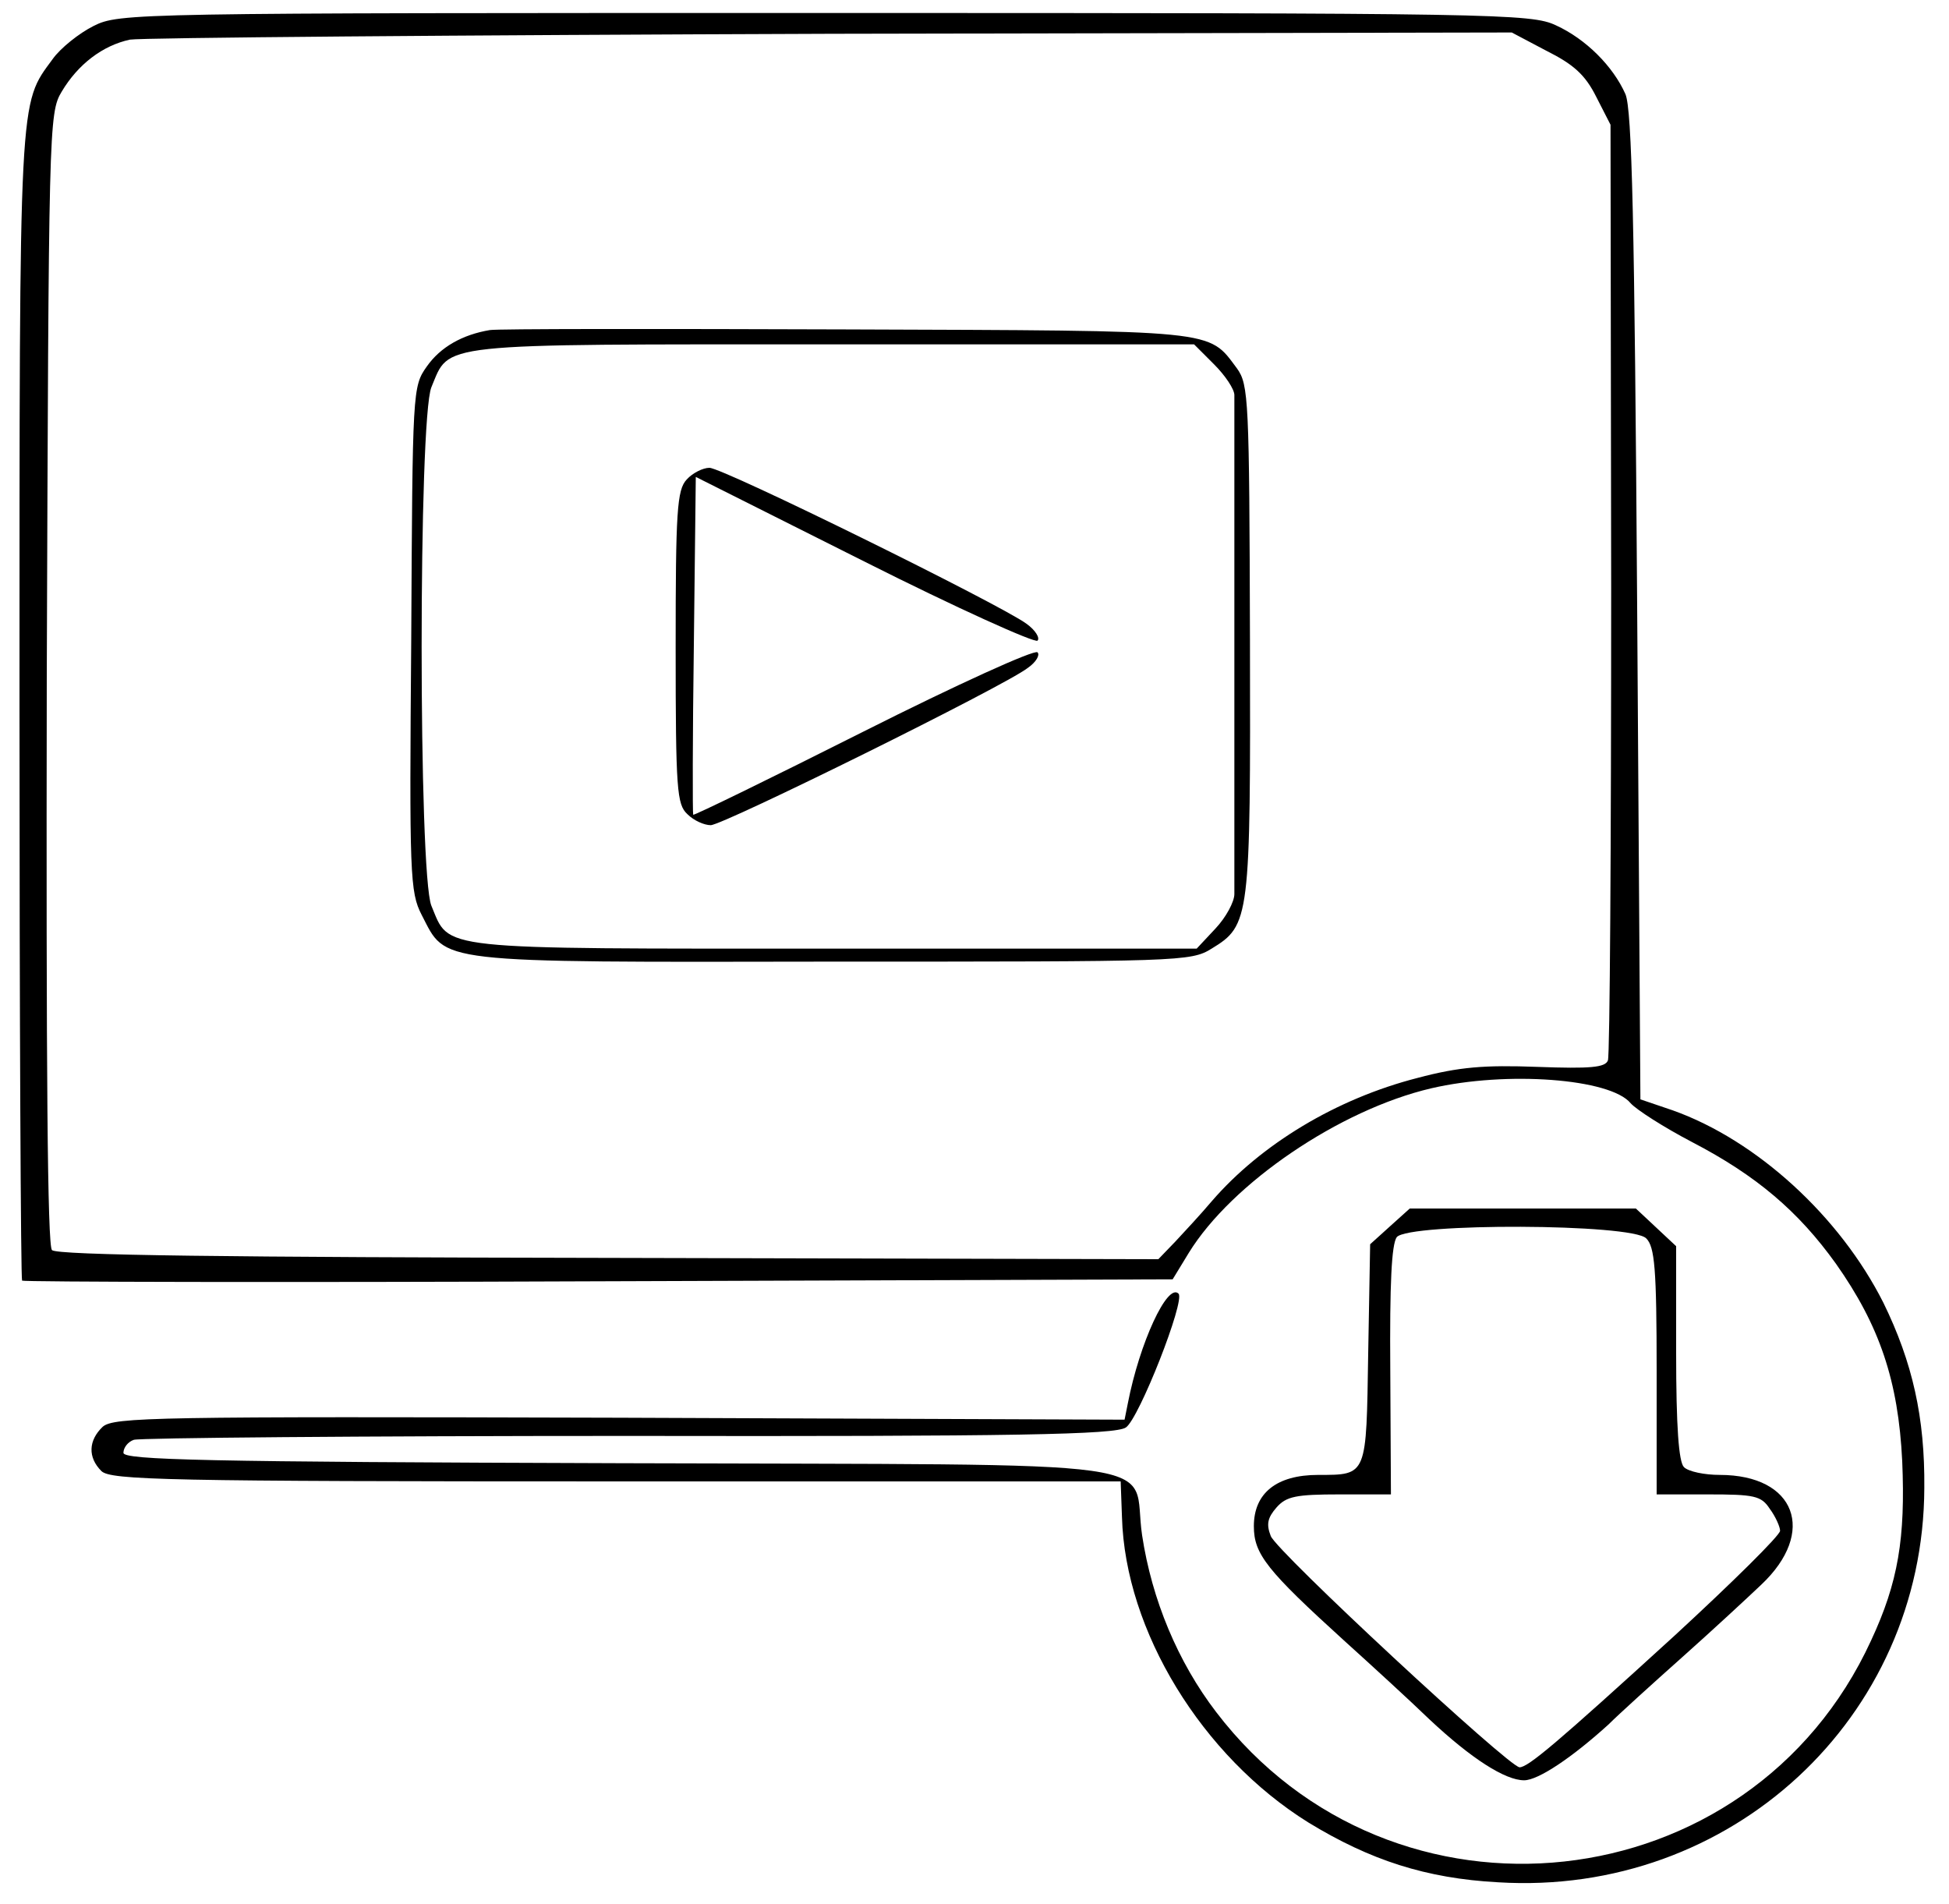 <?xml version="1.0" standalone="no"?>
<!DOCTYPE svg PUBLIC "-//W3C//DTD SVG 20010904//EN"
 "http://www.w3.org/TR/2001/REC-SVG-20010904/DTD/svg10.dtd">
<svg version="1.0" xmlns="http://www.w3.org/2000/svg"
 width="300pt" height="293pt" viewBox="0 0 300 293"
 preserveAspectRatio="xMidYMid meet">
<g transform="translate(0,293) scale(0.1,-0.1)"
fill="#000000" stroke="none">
<path d="M144 2890 c-22 -11 -51 -34 -63 -51 -52 -71 -51 -45 -51 -994 0 -485
2 -884 4 -886 2 -2 402 -3 888 -1 l883 3 25 41 c66 107 232 220 373 253 116
27 276 15 307 -23 9 -10 51 -37 95 -60 98 -51 163 -106 221 -187 67 -95 96
-180 102 -304 5 -118 -6 -186 -48 -276 -186 -405 -737 -465 -1008 -110 -59 77
-99 173 -114 272 -18 120 76 108 -802 111 -642 2 -766 5 -766 16 0 8 7 17 16
20 8 3 351 6 761 6 599 -1 750 2 766 13 20 13 92 196 81 206 -17 17 -60 -76
-78 -169 l-5 -25 -777 3 c-715 2 -779 1 -796 -14 -22 -21 -23 -47 -2 -68 14
-14 99 -16 792 -16 l777 0 2 -55 c5 -175 123 -368 287 -470 95 -58 181 -86
292 -92 358 -22 655 253 656 607 1 108 -18 193 -63 285 -67 133 -195 250 -324
296 l-50 17 -5 759 c-4 595 -8 764 -18 788 -19 43 -61 85 -107 106 -38 18 -90
19 -1125 19 -1068 0 -1086 0 -1126 -20z m2236 -38 c42 -21 60 -37 77 -71 l22
-43 1 -713 c0 -392 -2 -719 -5 -727 -4 -11 -27 -13 -109 -10 -81 3 -120 0
-184 -17 -125 -32 -241 -102 -317 -190 -16 -19 -42 -47 -56 -62 l-26 -27 -846
2 c-583 1 -849 4 -857 12 -7 7 -9 275 -8 880 3 849 3 870 23 903 25 42 63 71
105 80 18 3 504 7 1080 9 l1047 2 53 -28z"/>
<path d="M754 2422 c-42 -7 -76 -26 -97 -56 -22 -31 -22 -36 -24 -419 -3 -364
-2 -390 16 -425 39 -75 13 -73 632 -72 535 0 552 0 584 20 59 36 60 45 59 476
-1 369 -2 392 -20 417 -45 60 -25 58 -602 60 -291 1 -537 1 -548 -1z m1115
-53 c17 -17 31 -38 31 -47 0 -15 0 -708 0 -768 0 -12 -13 -36 -29 -53 l-29
-31 -559 0 c-619 0 -590 -3 -619 66 -20 49 -20 749 0 798 29 69 0 66 617 66
l557 0 31 -31z"/>
<path d="M1057 2192 c-15 -16 -17 -49 -17 -259 0 -220 2 -241 18 -256 10 -10
26 -17 36 -17 19 0 452 214 488 242 13 9 19 20 15 24 -4 5 -125 -50 -268 -122
-143 -72 -260 -129 -262 -128 -1 1 -1 119 1 261 l3 259 259 -130 c143 -72 263
-126 267 -122 4 4 -3 16 -17 26 -39 29 -467 240 -488 240 -10 0 -26 -8 -35
-18z"/>
<path d="M2140 1043 l-31 -28 -3 -168 c-3 -189 -1 -187 -77 -187 -64 0 -99
-28 -99 -79 0 -43 20 -68 140 -177 41 -37 100 -91 130 -120 65 -61 117 -94
146 -94 22 0 75 36 130 86 16 16 68 63 114 104 46 41 100 91 121 111 86 81 53
169 -64 169 -23 0 -48 5 -55 12 -8 8 -12 62 -12 176 l0 164 -31 29 -31 29
-174 0 -174 0 -30 -27z m394 -19 c13 -13 16 -46 16 -205 l0 -189 79 0 c71 0
82 -2 95 -22 9 -12 16 -28 16 -34 0 -7 -73 -79 -162 -161 -183 -167 -226 -203
-239 -203 -16 0 -374 332 -383 356 -7 18 -5 28 9 44 15 17 30 20 97 20 l79 0
-1 191 c-1 134 2 194 10 205 19 22 362 21 384 -2z"/>
</g>
</svg>
